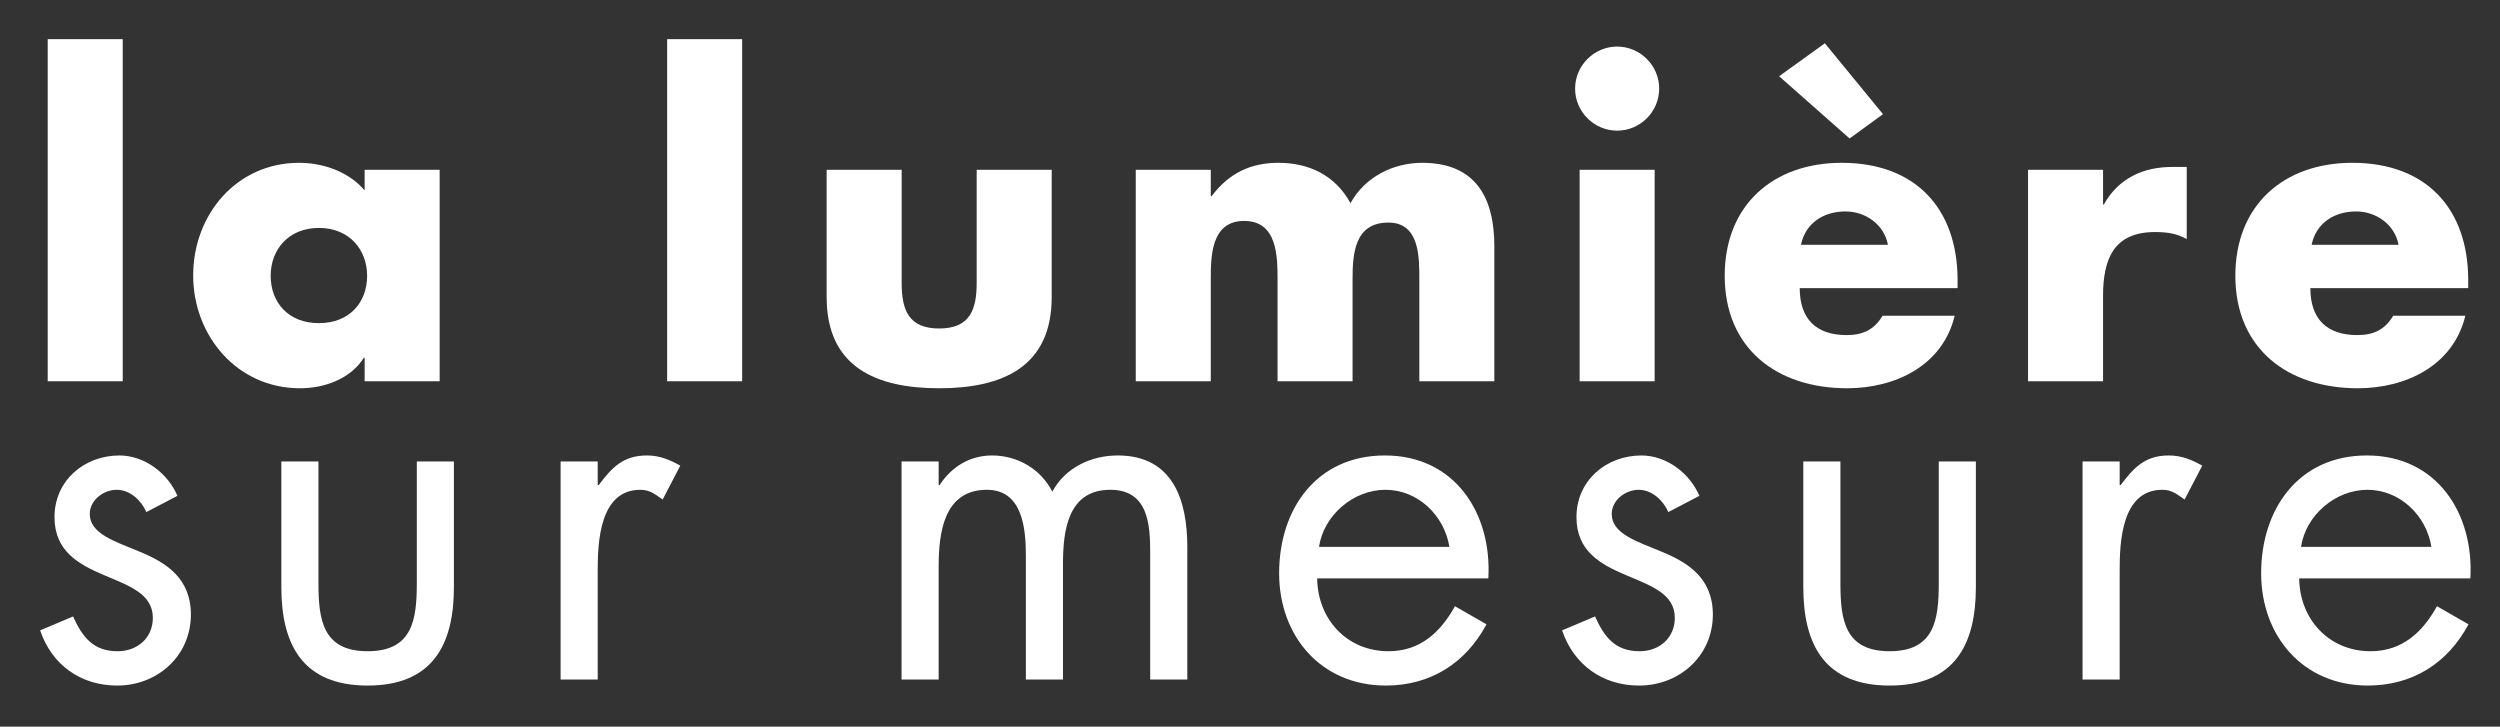 <?xml version="1.0" encoding="utf-8"?>
<!-- Generator: Adobe Illustrator 15.0.1, SVG Export Plug-In . SVG Version: 6.00 Build 0)  -->
<!DOCTYPE svg PUBLIC "-//W3C//DTD SVG 1.1//EN" "http://www.w3.org/Graphics/SVG/1.1/DTD/svg11.dtd">
<svg version="1.1" id="Calque_1" xmlns="http://www.w3.org/2000/svg" xmlns:xlink="http://www.w3.org/1999/xlink" x="0px" y="0px"
	 width="461px" height="134px" viewBox="0 0 461 134" enable-background="new 0 0 461 134" xml:space="preserve">
<rect x="0" y="0" width="461" height="134" fill="#333333" stroke="none"/>
<g>
	<path fill="#FFFFFF" d="M22.629,70.304H8.797V7.221h13.832V70.304z"/>
	<path fill="#FFFFFF" d="M81.073,70.304H67.241v-4.332h-0.152c-2.433,3.876-7.221,5.624-11.78,5.624
		c-11.553,0-19.686-9.652-19.686-20.825s7.98-20.749,19.533-20.749c4.484,0,9.196,1.672,12.085,5.093v-3.801h13.832V70.304z
		 M49.912,50.847c0,4.94,3.268,8.74,8.893,8.74c5.624,0,8.893-3.8,8.893-8.74c0-4.788-3.269-8.816-8.893-8.816
		C53.18,42.03,49.912,46.059,49.912,50.847z"/>
	<path fill="#FFFFFF" d="M136.854,70.304h-13.832V7.221h13.832V70.304z"/>
	<path fill="#FFFFFF" d="M166.266,31.313v20.825c0,4.94,1.216,8.437,6.916,8.437s6.917-3.496,6.917-8.437V31.313h13.832v23.485
		c0,12.845-9.044,16.797-20.749,16.797c-11.704,0-20.749-3.952-20.749-16.797V31.313H166.266z"/>
	<path fill="#FFFFFF" d="M223.265,36.178h0.152c3.269-4.332,7.297-6.156,12.313-6.156c5.625,0,10.488,2.28,13.301,7.448
		c2.66-4.864,7.904-7.448,13.225-7.448c9.881,0,13.301,6.46,13.301,15.429v24.854h-13.833V51.683c0-4.028,0.152-10.641-5.7-10.641
		c-6.384,0-6.612,6.005-6.612,10.641v18.621h-13.832V51.683c0-4.332,0-10.944-6.157-10.944c-6.156,0-6.156,6.612-6.156,10.944
		v18.621h-13.832v-38.99h13.832V36.178z"/>
	<path fill="#FFFFFF" d="M305.954,16.341c0,4.256-3.497,7.752-7.753,7.752s-7.752-3.496-7.752-7.752s3.496-7.752,7.752-7.752
		S305.954,12.085,305.954,16.341z M305.117,70.304h-13.832v-38.99h13.832V70.304z"/>
	<path fill="#FFFFFF" d="M360.978,53.127h-29.109c0,5.624,2.964,8.664,8.664,8.664c2.965,0,5.093-0.988,6.612-3.572h13.301
		c-2.204,9.197-10.944,13.377-19.837,13.377c-12.921,0-22.573-7.296-22.573-20.749c0-12.997,8.893-20.825,21.585-20.825
		c13.529,0,21.357,8.36,21.357,21.661V53.127z M336.504,7.98l10.717,13.072l-6.156,4.484l-12.996-11.477L336.504,7.98z
		 M348.133,45.146c-0.684-3.725-4.104-6.156-7.828-6.156c-4.028,0-7.372,2.128-8.209,6.156H348.133z"/>
	<path fill="#FFFFFF" d="M387.803,37.698h0.152c2.66-4.788,7.221-6.917,12.617-6.917h2.66v13.301
		c-1.9-1.063-3.725-1.292-5.853-1.292c-7.677,0-9.577,5.093-9.577,11.781v15.732h-13.832v-38.99h13.832V37.698z"/>
	<path fill="#FFFFFF" d="M455.14,53.127H426.03c0,5.624,2.964,8.664,8.664,8.664c2.965,0,5.093-0.988,6.612-3.572h13.301
		c-2.204,9.197-10.944,13.377-19.837,13.377c-12.921,0-22.573-7.296-22.573-20.749c0-12.997,8.893-20.825,21.585-20.825
		c13.529,0,21.357,8.36,21.357,21.661V53.127z M442.295,45.146c-0.684-3.725-4.104-6.156-7.828-6.156
		c-4.028,0-7.372,2.128-8.209,6.156H442.295z"/>
	<path fill="#FFFFFF" d="M26.99,94.424c-0.941-2.139-2.994-4.106-5.475-4.106c-2.396,0-4.962,1.882-4.962,4.448
		c0,3.679,4.62,5.047,9.324,7.015c4.705,1.967,9.324,4.79,9.324,11.548c0,7.613-6.159,13.088-13.601,13.088
		c-6.758,0-12.062-3.85-14.2-10.18l6.073-2.566c1.711,3.764,3.679,6.416,8.212,6.416c3.679,0,6.501-2.48,6.501-6.159
		c0-8.981-18.135-5.902-18.135-18.563c0-6.758,5.475-11.377,11.976-11.377c4.62,0,8.896,3.251,10.693,7.442L26.99,94.424z"/>
	<path fill="#FFFFFF" d="M58.724,107.511c0,6.758,0.77,12.575,9.067,12.575s9.067-5.817,9.067-12.575V85.1h6.843v23.182
		c0,10.692-4.02,18.135-15.91,18.135s-15.91-7.442-15.91-18.135V85.1h6.843V107.511z"/>
	<path fill="#FFFFFF" d="M110.218,89.462h0.171c2.396-3.165,4.448-5.475,8.896-5.475c2.31,0,4.191,0.771,6.159,1.882l-3.251,6.245
		c-1.368-0.941-2.31-1.797-4.105-1.797c-7.527,0-7.87,9.666-7.87,14.884v20.103h-6.843V85.1h6.843V89.462z"/>
	<path fill="#FFFFFF" d="M173.089,89.462h0.171c2.139-3.336,5.56-5.475,9.666-5.475c4.705,0,8.981,2.48,11.12,6.673
		c2.396-4.448,7.186-6.673,12.062-6.673c10.265,0,12.831,8.383,12.831,16.852v24.465h-6.844v-23.353
		c0-5.218-0.342-11.634-7.356-11.634c-7.869,0-8.725,7.613-8.725,13.687v21.3h-6.844v-22.84c0-4.961-0.599-12.146-7.186-12.146
		c-8.04,0-8.896,8.127-8.896,14.2v20.786h-6.844V85.1h6.844V89.462z"/>
	<path fill="#FFFFFF" d="M242.887,106.656c0.085,7.441,5.389,13.43,13.173,13.43c5.817,0,9.581-3.508,12.232-8.298l5.817,3.336
		c-3.85,7.186-10.351,11.292-18.563,11.292c-11.976,0-19.675-9.153-19.675-20.701c0-11.89,6.929-21.728,19.504-21.728
		c12.916,0,19.76,10.692,19.075,22.669H242.887z M267.266,100.839c-0.94-5.816-5.816-10.521-11.805-10.521
		c-5.902,0-11.377,4.705-12.232,10.521H267.266z"/>
	<path fill="#FFFFFF" d="M307.64,94.424c-0.941-2.139-2.994-4.106-5.475-4.106c-2.396,0-4.961,1.882-4.961,4.448
		c0,3.679,4.619,5.047,9.323,7.015c4.705,1.967,9.324,4.79,9.324,11.548c0,7.613-6.159,13.088-13.601,13.088
		c-6.758,0-12.062-3.85-14.2-10.18l6.073-2.566c1.711,3.764,3.679,6.416,8.212,6.416c3.679,0,6.501-2.48,6.501-6.159
		c0-8.981-18.135-5.902-18.135-18.563c0-6.758,5.475-11.377,11.977-11.377c4.619,0,8.896,3.251,10.692,7.442L307.64,94.424z"/>
	<path fill="#FFFFFF" d="M339.374,107.511c0,6.758,0.77,12.575,9.067,12.575s9.067-5.817,9.067-12.575V85.1h6.843v23.182
		c0,10.692-4.02,18.135-15.91,18.135s-15.91-7.442-15.91-18.135V85.1h6.843V107.511z"/>
	<path fill="#FFFFFF" d="M390.867,89.462h0.171c2.396-3.165,4.448-5.475,8.896-5.475c2.31,0,4.191,0.771,6.159,1.882l-3.251,6.245
		c-1.368-0.941-2.31-1.797-4.105-1.797c-7.527,0-7.87,9.666-7.87,14.884v20.103h-6.843V85.1h6.843V89.462z"/>
	<path fill="#FFFFFF" d="M423.971,106.656c0.085,7.441,5.389,13.43,13.173,13.43c5.817,0,9.581-3.508,12.232-8.298l5.817,3.336
		c-3.85,7.186-10.351,11.292-18.563,11.292c-11.976,0-19.675-9.153-19.675-20.701c0-11.89,6.929-21.728,19.504-21.728
		c12.916,0,19.76,10.692,19.075,22.669H423.971z M448.35,100.839c-0.94-5.816-5.816-10.521-11.805-10.521
		c-5.902,0-11.377,4.705-12.232,10.521H448.35z"/>
</g>
</svg>
